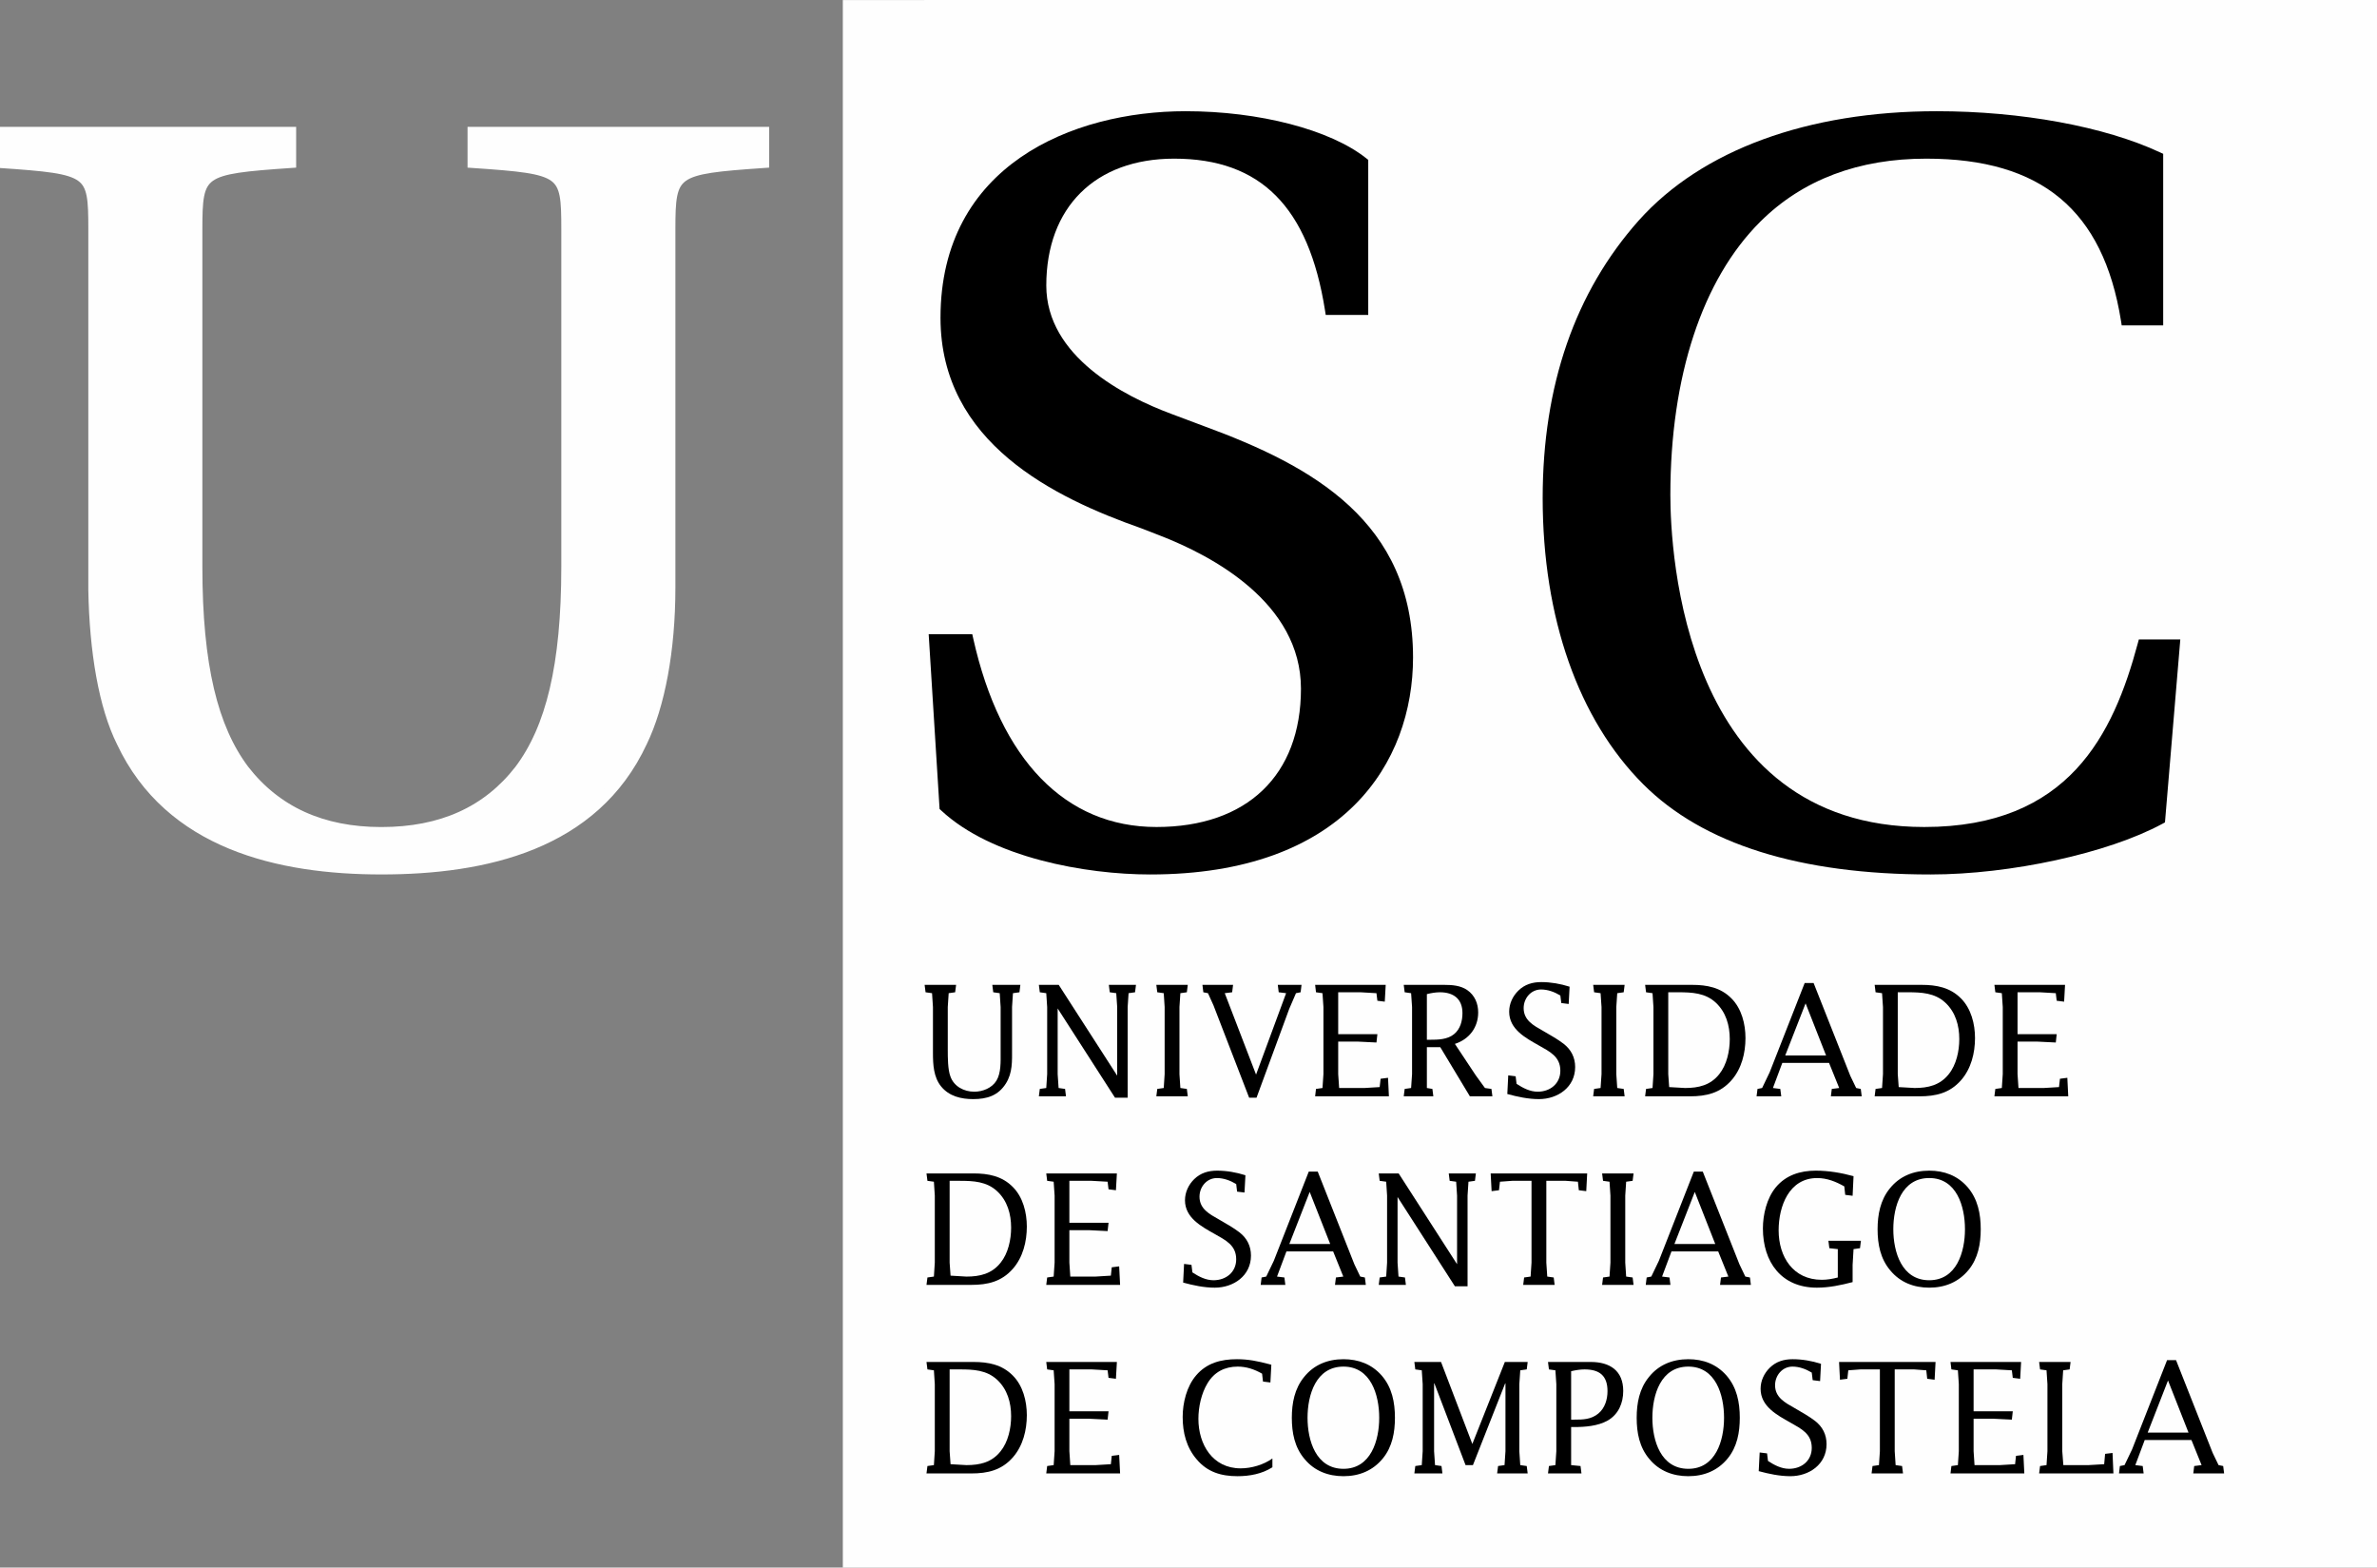 <?xml version="1.0" encoding="UTF-8"?>
<svg width="138px" height="91px" viewBox="0 0 138 91" version="1.1" xmlns="http://www.w3.org/2000/svg" xmlns:xlink="http://www.w3.org/1999/xlink">
    <rect x="0" y="0" width="138" height="91" fill="#808080" stroke="none"/>
    <title>v</title>
    <g id="v" stroke="none" stroke-width="1" fill="none" fill-rule="evenodd">
        <g id="Group-79" transform="translate(0, -0)">
            <path d="M44.337,7.681 L44.337,9.435 C39.074,9.799 38.894,9.919 38.894,13.306 L38.894,34.115 C38.894,37.742 38.288,40.947 37.26,43.066 C34.479,49.053 28.126,50.446 22.138,50.446 C16.21,50.446 9.86,48.995 7.077,43.066 C6.049,41.008 5.505,37.803 5.444,34.234 L5.444,13.306 C5.444,9.919 5.323,9.799 -7.10542736e-15,9.435 L-7.10542736e-15,7.681 L16.876,7.681 L16.876,9.435 C11.614,9.799 11.432,9.919 11.432,13.306 L11.432,32.904 C11.432,38.651 12.338,42.279 14.154,44.7 C16.029,47.117 18.691,48.328 22.138,48.328 C25.647,48.328 28.309,47.117 30.182,44.7 C31.998,42.279 32.904,38.651 32.904,32.904 L32.904,13.306 C32.904,9.919 32.784,9.799 27.461,9.435 L27.461,7.681 L44.337,7.681 Z" id="Fill-1" fill="#FEFEFE"></path>
            <path d="M44.337,7.681 L44.337,9.435 C39.074,9.799 38.894,9.919 38.894,13.306 L38.894,34.115 C38.894,37.742 38.288,40.947 37.26,43.066 C34.479,49.053 28.126,50.446 22.138,50.446 C16.21,50.446 9.86,48.995 7.077,43.066 C6.049,41.008 5.505,37.803 5.444,34.234 L5.444,13.306 C5.444,9.919 5.323,9.799 -7.10542736e-15,9.435 L-7.10542736e-15,7.681 L16.876,7.681 L16.876,9.435 C11.614,9.799 11.432,9.919 11.432,13.306 L11.432,32.904 C11.432,38.651 12.338,42.279 14.154,44.7 C16.029,47.117 18.691,48.328 22.138,48.328 C25.647,48.328 28.309,47.117 30.182,44.7 C31.998,42.279 32.904,38.651 32.904,32.904 L32.904,13.306 C32.904,9.919 32.784,9.799 27.461,9.435 L27.461,7.681 L44.337,7.681 Z" id="Stroke-3" stroke="#FEFEFE" stroke-width="0.634"></path>
            <polygon id="Fill-5" fill="#FEFEFE" points="48.931 0.002 48.932 91.258 140.191 91.258 140.191 0"></polygon>
            <path d="M124.687,83.164 L125.867,80.139 L127.057,83.164 L124.687,83.164 Z M127.334,85.535 L129.124,85.535 L129.07,85.105 L128.802,85.052 L128.461,84.346 L126.332,78.957 L125.813,78.957 L123.781,84.139 L123.343,85.052 L123.073,85.105 L123.021,85.535 L124.452,85.535 L124.398,85.105 L123.969,85.052 L124.515,83.594 L127.227,83.594 L127.816,85.052 L127.388,85.105 L127.334,85.535 Z" id="Fill-7" fill="#000000"></path>
            <polygon id="Fill-9" fill="#000000" points="122.215 84.398 122.161 84.999 121.248 85.052 119.79 85.052 119.728 84.246 119.728 80.353 119.78 79.549 120.156 79.496 120.21 79.064 118.384 79.064 118.439 79.496 118.814 79.549 118.867 80.353 118.867 84.246 118.814 85.052 118.439 85.105 118.384 85.535 122.698 85.535 122.646 84.346"></polygon>
            <polygon id="Fill-11" fill="#000000" points="117.042 84.514 116.989 84.999 116.104 85.052 114.634 85.052 114.58 84.246 114.58 82.359 115.717 82.359 116.801 82.412 116.855 81.929 114.58 81.929 114.58 79.496 115.878 79.496 116.801 79.549 116.855 79.986 117.284 80.04 117.338 79.064 113.239 79.064 113.291 79.496 113.668 79.549 113.722 80.353 113.722 84.246 113.668 85.052 113.291 85.105 113.239 85.535 117.525 85.535 117.472 84.461"></polygon>
            <polygon id="Fill-13" fill="#000000" points="106.822 80.095 107.251 80.04 107.305 79.549 108.012 79.496 109.139 79.496 109.139 84.246 109.086 85.052 108.711 85.105 108.657 85.535 110.482 85.535 110.428 85.105 110.053 85.052 110 84.246 110 79.496 111.126 79.496 111.833 79.549 111.887 80.04 112.317 80.095 112.371 79.064 106.769 79.064"></polygon>
            <path d="M105.373,82.484 C105.023,82.215 104.559,81.956 104.174,81.732 C103.636,81.427 103.054,81.123 103.054,80.416 C103.054,79.844 103.475,79.333 104.066,79.333 C104.46,79.333 104.844,79.476 105.184,79.681 L105.238,80.121 L105.668,80.175 L105.721,79.172 C105.193,79.002 104.63,78.904 104.075,78.904 C103.565,78.904 103.117,79.037 102.75,79.396 C102.419,79.718 102.214,80.158 102.214,80.621 C102.214,81.642 103.162,82.143 103.94,82.581 C104.567,82.941 105.184,83.225 105.184,84.05 C105.184,84.802 104.594,85.266 103.869,85.266 C103.422,85.266 103.01,85.052 102.643,84.81 L102.589,84.371 L102.16,84.318 L102.105,85.402 C102.696,85.562 103.323,85.695 103.94,85.695 C105.032,85.695 106.043,85.008 106.043,83.835 C106.043,83.279 105.812,82.824 105.373,82.484" id="Fill-15" fill="#000000"></path>
            <path d="M105.497,68.388 C106.07,68.388 106.581,68.594 107.073,68.871 L107.127,69.363 L107.556,69.417 L107.61,68.279 C106.903,68.084 106.16,67.958 105.417,67.958 C104.513,67.958 103.68,68.218 103.09,68.932 C102.571,69.568 102.348,70.509 102.348,71.314 C102.348,73.264 103.422,74.751 105.48,74.751 C106.187,74.751 106.876,74.607 107.556,74.428 L107.556,73.434 L107.61,72.513 L107.985,72.46 L108.039,72.029 L106.151,72.029 L106.205,72.46 L106.696,72.513 L106.696,74.16 C106.393,74.24 106.079,74.294 105.766,74.294 C104.102,74.294 103.261,72.961 103.261,71.422 C103.261,70.033 103.86,68.388 105.497,68.388" id="Fill-17" fill="#000000"></path>
            <path d="M104.826,58.246 L106.015,61.271 L103.644,61.271 L104.826,58.246 Z M103.358,63.214 L102.93,63.16 L103.475,61.701 L106.187,61.701 L106.777,63.16 L106.347,63.214 L106.294,63.643 L108.084,63.643 L108.03,63.214 L107.762,63.16 L107.422,62.453 L105.292,57.066 L104.773,57.066 L102.741,62.246 L102.303,63.16 L102.034,63.214 L101.98,63.643 L103.413,63.643 L103.358,63.214 Z" id="Fill-19" fill="#000000"></path>
            <path d="M97.21,72.218 L98.393,69.194 L99.582,72.218 L97.21,72.218 Z M101.327,74.107 L100.987,73.398 L98.856,68.012 L98.338,68.012 L96.307,73.193 L95.868,74.107 L95.6,74.16 L95.546,74.589 L96.979,74.589 L96.925,74.16 L96.494,74.107 L97.04,72.646 L99.752,72.646 L100.343,74.107 L99.914,74.16 L99.86,74.589 L101.649,74.589 L101.596,74.16 L101.327,74.107 Z" id="Fill-21" fill="#000000"></path>
            <path d="M98.018,85.267 C96.414,85.267 95.931,83.619 95.931,82.305 C95.931,80.98 96.414,79.333 98.018,79.333 C99.61,79.333 100.092,80.98 100.092,82.305 C100.092,83.619 99.61,85.267 98.018,85.267 M98.018,78.904 C97.104,78.904 96.298,79.225 95.727,79.943 C95.179,80.613 95.02,81.453 95.02,82.305 C95.02,83.173 95.179,84.023 95.76,84.703 C96.333,85.392 97.13,85.695 98.018,85.695 C98.929,85.695 99.727,85.374 100.309,84.658 C100.854,83.988 101.006,83.146 101.006,82.305 C101.006,81.408 100.835,80.542 100.235,79.853 C99.653,79.189 98.884,78.904 98.018,78.904" id="Fill-23" fill="#000000"></path>
            <polygon id="Fill-25" fill="#000000" points="94.409 68.601 94.785 68.549 94.839 68.119 93.013 68.119 93.067 68.549 93.443 68.601 93.496 69.406 93.496 73.3 93.443 74.107 93.067 74.16 93.013 74.589 94.839 74.589 94.785 74.16 94.409 74.107 94.356 73.3 94.356 69.406"></polygon>
            <path d="M92.798,82.054 C92.378,82.404 91.904,82.412 91.394,82.412 L91.214,82.412 L91.214,79.601 C91.474,79.54 91.734,79.496 91.993,79.496 C92.861,79.496 93.326,79.861 93.326,80.757 C93.326,81.24 93.175,81.742 92.798,82.054 M92.352,79.064 L89.871,79.064 L89.926,79.496 L90.301,79.549 L90.355,80.353 L90.355,84.246 L90.301,85.052 L89.926,85.105 L89.871,85.535 L91.814,85.535 L91.76,85.105 L91.214,85.052 L91.214,82.842 L91.376,82.842 C92.021,82.842 92.762,82.787 93.335,82.466 C93.961,82.107 94.239,81.453 94.239,80.748 C94.239,79.566 93.46,79.064 92.352,79.064" id="Fill-27" fill="#000000"></path>
            <polygon id="Fill-29" fill="#000000" points="88.261 79.549 88.637 79.496 88.691 79.064 87.366 79.064 85.479 83.824 83.661 79.064 82.113 79.064 82.167 79.496 82.543 79.549 82.596 80.353 82.596 84.246 82.543 85.052 82.167 85.105 82.113 85.535 83.742 85.535 83.688 85.105 83.313 85.052 83.258 84.246 83.258 80.308 83.276 80.308 85.085 85.052 85.513 85.052 87.384 80.308 87.402 80.308 87.402 84.246 87.348 85.052 86.973 85.105 86.918 85.535 88.691 85.535 88.637 85.105 88.261 85.052 88.207 84.246 88.207 80.353"></polygon>
            <polygon id="Fill-31" fill="#000000" points="81.192 74.107 81.137 73.3 81.137 69.488 84.466 74.671 85.201 74.671 85.201 69.406 85.254 68.601 85.63 68.549 85.684 68.119 84.109 68.119 84.163 68.549 84.539 68.601 84.592 69.406 84.592 73.389 81.201 68.119 80.045 68.119 80.099 68.549 80.477 68.601 80.529 69.406 80.529 73.3 80.477 74.107 80.099 74.16 80.045 74.589 81.621 74.589 81.567 74.16"></polygon>
            <path d="M77.997,85.267 C76.395,85.267 75.911,83.619 75.911,82.305 C75.911,80.98 76.395,79.333 77.997,79.333 C79.589,79.333 80.072,80.98 80.072,82.305 C80.072,83.619 79.589,85.267 77.997,85.267 M77.997,78.904 C77.083,78.904 76.278,79.225 75.706,79.943 C75.16,80.613 74.999,81.453 74.999,82.305 C74.999,83.173 75.16,84.023 75.742,84.703 C76.314,85.392 77.11,85.695 77.997,85.695 C78.909,85.695 79.706,85.374 80.287,84.658 C80.833,83.988 80.985,83.146 80.985,82.305 C80.985,81.408 80.815,80.542 80.217,79.853 C79.634,79.189 78.864,78.904 77.997,78.904" id="Fill-33" fill="#000000"></path>
            <path d="M76.036,69.193 L77.227,72.217 L74.854,72.217 L76.036,69.193 Z M77.397,72.646 L77.988,74.107 L77.559,74.16 L77.505,74.589 L79.295,74.589 L79.24,74.16 L78.972,74.107 L78.632,73.398 L76.502,68.012 L75.983,68.012 L73.952,73.193 L73.513,74.107 L73.244,74.16 L73.191,74.589 L74.622,74.589 L74.568,74.16 L74.139,74.107 L74.686,72.646 L77.397,72.646 Z" id="Fill-35" fill="#000000"></path>
            <path d="M69.575,82.367 C69.575,81.678 69.745,80.89 70.104,80.3 C70.496,79.646 71.105,79.333 71.858,79.333 C72.358,79.333 72.823,79.486 73.272,79.744 L73.325,80.201 L73.755,80.255 L73.809,79.225 L73.674,79.189 C73.021,79.019 72.493,78.904 71.813,78.904 C70.891,78.904 70.059,79.119 69.442,79.844 C68.896,80.478 68.662,81.435 68.662,82.26 C68.662,83.164 68.877,84.023 69.478,84.721 C70.104,85.464 70.909,85.695 71.848,85.695 C72.546,85.695 73.272,85.562 73.871,85.177 L73.871,84.667 C73.361,85.033 72.654,85.24 72.027,85.24 C70.399,85.24 69.575,83.853 69.575,82.367" id="Fill-37" fill="#000000"></path>
            <polygon id="Fill-39" fill="#000000" points="67.563 63.16 67.187 63.214 67.132 63.643 68.958 63.643 68.904 63.214 68.528 63.16 68.475 62.355 68.475 58.461 68.528 57.656 68.904 57.603 68.958 57.173 67.132 57.173 67.187 57.603 67.563 57.656 67.615 58.461 67.615 62.355"></polygon>
            <polygon id="Fill-41" fill="#000000" points="74.847 58.568 75.24 57.656 75.509 57.603 75.563 57.173 74.184 57.173 74.238 57.603 74.667 57.656 72.922 62.382 71.105 57.656 71.534 57.603 71.588 57.173 69.809 57.173 69.861 57.603 70.13 57.656 70.451 58.363 72.521 63.724 72.949 63.724"></polygon>
            <path d="M70.451,74.32 C70.005,74.32 69.594,74.107 69.227,73.865 L69.172,73.426 L68.743,73.373 L68.689,74.456 C69.279,74.617 69.905,74.751 70.524,74.751 C71.615,74.751 72.627,74.061 72.627,72.889 C72.627,72.335 72.395,71.878 71.956,71.537 C71.607,71.268 71.143,71.01 70.756,70.785 C70.22,70.482 69.639,70.178 69.639,69.471 C69.639,68.896 70.059,68.388 70.649,68.388 C71.042,68.388 71.428,68.531 71.769,68.736 L71.821,69.176 L72.251,69.228 L72.305,68.225 C71.776,68.056 71.213,67.958 70.658,67.958 C70.148,67.958 69.701,68.092 69.333,68.449 C69.003,68.771 68.796,69.211 68.796,69.677 C68.796,70.695 69.745,71.197 70.524,71.636 C71.15,71.994 71.769,72.281 71.769,73.103 C71.769,73.855 71.177,74.32 70.451,74.32" id="Fill-43" fill="#000000"></path>
            <polygon id="Fill-45" fill="#000000" points="76.779 63.16 76.402 63.214 76.352 63.643 80.635 63.643 80.584 62.568 80.153 62.623 80.099 63.107 79.214 63.16 77.746 63.16 77.691 62.355 77.691 60.466 78.828 60.466 79.912 60.519 79.966 60.037 77.691 60.037 77.691 57.603 78.99 57.603 79.912 57.656 79.966 58.095 80.395 58.148 80.449 57.173 76.352 57.173 76.402 57.603 76.779 57.656 76.834 58.461 76.834 62.355"></polygon>
            <path d="M82.036,38.166 C82.036,30.281 76.208,27.054 69.912,24.743 L67.977,24.017 C65.276,23.008 60.744,20.7 60.744,16.574 C60.744,12.032 63.588,9.21 68.167,9.21 C73.19,9.21 75.973,12.008 76.925,18.014 L76.967,18.284 L79.435,18.284 L79.435,9.281 L79.314,9.185 C77.226,7.527 73.111,6.456 68.833,6.456 C62.268,6.456 54.602,9.597 54.602,18.449 C54.602,25.719 61.248,28.902 66.238,30.661 L67.326,31.083 C70.39,32.267 75.529,34.998 75.529,39.98 C75.529,45.007 72.393,48.009 67.139,48.009 C61.855,48.009 58.078,44.123 56.503,37.069 L56.447,36.819 L53.916,36.819 L54.549,46.963 L54.643,47.05 C57.586,49.792 63.019,50.764 66.776,50.764 C78.027,50.764 82.036,44.257 82.036,38.166" id="Fill-47" fill="#000000"></path>
            <polygon id="Fill-49" fill="#000000" points="64.429 57.603 64.805 57.656 64.86 58.461 64.86 62.443 61.466 57.173 60.313 57.173 60.367 57.603 60.742 57.656 60.795 58.461 60.795 62.355 60.742 63.16 60.367 63.214 60.313 63.643 61.887 63.643 61.834 63.214 61.458 63.16 61.404 62.355 61.404 58.542 64.734 63.724 65.468 63.724 65.468 58.461 65.521 57.656 65.897 57.603 65.951 57.173 64.375 57.173"></polygon>
            <polygon id="Fill-51" fill="#000000" points="64.545 73.568 64.493 74.053 63.606 74.107 62.138 74.107 62.084 73.3 62.084 71.413 63.221 71.413 64.304 71.467 64.358 70.982 62.084 70.982 62.084 68.549 63.382 68.549 64.304 68.601 64.358 69.041 64.787 69.095 64.842 68.119 60.742 68.119 60.795 68.549 61.172 68.601 61.227 69.406 61.227 73.3 61.172 74.107 60.795 74.16 60.742 74.589 65.029 74.589 64.975 73.515"></polygon>
            <polygon id="Fill-53" fill="#000000" points="64.545 84.514 64.493 84.999 63.606 85.052 62.138 85.052 62.084 84.246 62.084 82.359 63.221 82.359 64.304 82.412 64.358 81.929 62.084 81.929 62.084 79.496 63.382 79.496 64.304 79.549 64.358 79.986 64.787 80.04 64.842 79.064 60.742 79.064 60.795 79.496 61.172 79.549 61.227 80.353 61.227 84.246 61.172 85.052 60.795 85.105 60.742 85.535 65.029 85.535 64.975 84.461"></polygon>
            <path d="M58.093,73.3 C57.584,73.945 56.895,74.108 56.107,74.108 L55.186,74.053 L55.132,73.3 L55.132,68.549 L55.713,68.549 C56.509,68.549 57.279,68.585 57.887,69.149 C58.487,69.703 58.702,70.483 58.702,71.269 C58.702,71.959 58.532,72.756 58.093,73.3 M56.518,68.119 L53.789,68.119 L53.843,68.549 L54.219,68.601 L54.271,69.406 L54.271,73.3 L54.219,74.107 L53.843,74.16 L53.789,74.589 L56.394,74.589 C57.341,74.589 58.147,74.402 58.801,73.658 C59.391,72.986 59.614,72.074 59.614,71.206 C59.614,70.391 59.391,69.496 58.801,68.906 C58.174,68.271 57.378,68.119 56.518,68.119" id="Fill-55" fill="#000000"></path>
            <path d="M58.093,84.246 C57.584,84.892 56.895,85.052 56.107,85.052 L55.186,84.999 L55.132,84.246 L55.132,79.496 L55.713,79.496 C56.509,79.496 57.279,79.531 57.887,80.095 C58.487,80.65 58.702,81.427 58.702,82.215 C58.702,82.904 58.532,83.701 58.093,84.246 M56.518,79.064 L53.789,79.064 L53.843,79.496 L54.219,79.549 L54.271,80.353 L54.271,84.246 L54.219,85.052 L53.843,85.105 L53.789,85.535 L56.394,85.535 C57.341,85.535 58.147,85.348 58.801,84.605 C59.391,83.933 59.614,83.021 59.614,82.152 C59.614,81.339 59.391,80.443 58.801,79.853 C58.174,79.217 57.378,79.064 56.518,79.064" id="Fill-57" fill="#000000"></path>
            <path d="M54.164,58.461 L54.164,61.129 C54.164,61.8 54.2,62.533 54.638,63.07 C55.105,63.643 55.802,63.805 56.5,63.805 C57.297,63.805 57.951,63.607 58.397,62.9 C58.792,62.273 58.756,61.603 58.756,60.896 L58.756,58.461 L58.809,57.656 L59.186,57.603 L59.239,57.173 L57.61,57.173 L57.664,57.603 L58.04,57.656 L58.093,58.461 L58.093,61.129 C58.093,61.639 58.121,62.283 57.852,62.73 C57.592,63.16 57.055,63.375 56.563,63.375 C55.964,63.375 55.382,63.07 55.177,62.488 C55.024,62.086 55.024,61.38 55.024,60.941 L55.024,58.461 L55.077,57.656 L55.453,57.603 L55.508,57.173 L53.68,57.173 L53.735,57.603 L54.111,57.656 L54.164,58.461 Z" id="Fill-59" fill="#000000"></path>
            <path d="M82.839,57.71 C83.089,57.648 83.339,57.603 83.599,57.603 C84.386,57.603 84.905,57.988 84.905,58.81 C84.905,59.266 84.781,59.74 84.413,60.037 C84.029,60.349 83.492,60.359 83.008,60.359 L82.839,60.359 L82.839,57.71 Z M81.55,57.603 L81.924,57.656 L81.979,58.461 L81.979,62.355 L81.924,63.16 L81.55,63.214 L81.496,63.643 L83.214,63.643 L83.16,63.214 L82.839,63.16 L82.839,60.789 L83.617,60.789 L85.336,63.643 L86.643,63.643 L86.588,63.214 L86.211,63.16 L85.684,62.435 L84.466,60.6 C85.291,60.332 85.818,59.652 85.818,58.775 C85.818,58.256 85.621,57.781 85.184,57.476 C84.798,57.209 84.305,57.173 83.849,57.173 L81.496,57.173 L81.55,57.603 Z" id="Fill-61" fill="#000000"></path>
            <path d="M91.448,61.943 C91.448,61.389 91.214,60.931 90.777,60.592 C90.427,60.322 89.961,60.064 89.578,59.84 C89.04,59.535 88.458,59.232 88.458,58.523 C88.458,57.951 88.879,57.441 89.469,57.441 C89.863,57.441 90.248,57.585 90.588,57.79 L90.643,58.228 L91.072,58.283 L91.125,57.279 C90.597,57.111 90.034,57.012 89.48,57.012 C88.968,57.012 88.521,57.146 88.154,57.504 C87.823,57.826 87.617,58.264 87.617,58.73 C87.617,59.75 88.565,60.251 89.344,60.691 C89.97,61.048 90.588,61.335 90.588,62.156 C90.588,62.908 89.997,63.375 89.272,63.375 C88.826,63.375 88.414,63.16 88.046,62.918 L87.993,62.48 L87.563,62.427 L87.509,63.509 C88.1,63.671 88.728,63.805 89.344,63.805 C90.437,63.805 91.448,63.115 91.448,61.943" id="Fill-63" fill="#000000"></path>
            <polygon id="Fill-65" fill="#000000" points="90.902 68.549 91.608 68.601 91.661 69.095 92.092 69.148 92.146 68.119 86.543 68.119 86.597 69.148 87.026 69.095 87.081 68.601 87.788 68.549 88.914 68.549 88.914 73.3 88.861 74.107 88.485 74.16 88.432 74.589 90.257 74.589 90.203 74.16 89.828 74.107 89.774 73.3 89.774 68.549"></polygon>
            <polygon id="Fill-67" fill="#000000" points="93.891 57.656 94.266 57.603 94.32 57.173 92.494 57.173 92.548 57.603 92.924 57.656 92.979 58.461 92.979 62.355 92.924 63.16 92.548 63.214 92.494 63.643 94.32 63.643 94.266 63.214 93.891 63.16 93.837 62.355 93.837 58.461"></polygon>
            <path d="M96.853,57.603 L97.435,57.603 C98.23,57.603 99,57.639 99.608,58.201 C100.208,58.757 100.424,59.535 100.424,60.322 C100.424,61.012 100.253,61.808 99.815,62.355 C99.305,62.999 98.616,63.16 97.828,63.16 L96.906,63.107 L96.853,62.355 L96.853,57.603 Z M95.94,63.16 L95.564,63.214 L95.51,63.643 L98.114,63.643 C99.063,63.643 99.869,63.455 100.522,62.712 C101.113,62.041 101.336,61.129 101.336,60.26 C101.336,59.445 101.113,58.551 100.522,57.96 C99.896,57.324 99.099,57.173 98.239,57.173 L95.51,57.173 L95.564,57.603 L95.94,57.656 L95.993,58.461 L95.993,62.355 L95.94,63.16 Z" id="Fill-69" fill="#000000"></path>
            <path d="M112.004,68.387 C113.597,68.387 114.079,70.033 114.079,71.359 C114.079,72.674 113.597,74.32 112.004,74.32 C110.402,74.32 109.919,72.674 109.919,71.359 C109.919,70.033 110.402,68.387 112.004,68.387 M112.004,74.751 C112.916,74.751 113.713,74.428 114.295,73.713 C114.841,73.041 114.994,72.199 114.994,71.359 C114.994,70.465 114.823,69.596 114.223,68.906 C113.643,68.244 112.872,67.958 112.004,67.958 C111.09,67.958 110.285,68.279 109.712,68.996 C109.167,69.668 109.006,70.509 109.006,71.359 C109.006,72.226 109.167,73.076 109.749,73.757 C110.321,74.445 111.118,74.751 112.004,74.751" id="Fill-71" fill="#000000"></path>
            <path d="M110.177,57.603 L110.759,57.603 C111.555,57.603 112.326,57.639 112.933,58.201 C113.534,58.757 113.749,59.535 113.749,60.322 C113.749,61.012 113.579,61.808 113.139,62.355 C112.63,62.999 111.941,63.16 111.154,63.16 L110.232,63.107 L110.177,62.355 L110.177,57.603 Z M109.265,63.16 L108.889,63.214 L108.836,63.643 L111.44,63.643 C112.388,63.643 113.194,63.455 113.848,62.712 C114.438,62.041 114.662,61.129 114.662,60.26 C114.662,59.445 114.438,58.551 113.848,57.96 C113.221,57.324 112.424,57.173 111.565,57.173 L108.836,57.173 L108.889,57.603 L109.265,57.656 L109.319,58.461 L109.319,62.355 L109.265,63.16 Z" id="Fill-73" fill="#000000"></path>
            <polygon id="Fill-75" fill="#000000" points="116.219 63.16 115.842 63.214 115.788 63.643 120.075 63.643 120.022 62.568 119.593 62.623 119.539 63.107 118.654 63.16 117.186 63.16 117.131 62.355 117.131 60.466 118.269 60.466 119.352 60.519 119.404 60.037 117.131 60.037 117.131 57.603 118.429 57.603 119.352 57.656 119.404 58.095 119.835 58.148 119.889 57.173 115.788 57.173 115.842 57.603 116.219 57.656 116.273 58.461 116.273 62.355"></polygon>
            <path d="M112.08,50.764 C116.732,50.764 122.394,49.527 125.539,47.823 L125.69,47.741 L126.581,37.12 L124.174,37.12 L124.11,37.356 C122.693,42.624 120.112,48.009 111.716,48.009 C97.686,48.009 96.975,31.95 96.975,28.73 C96.975,21.851 98.83,16.219 102.197,12.868 C104.658,10.42 107.922,9.207 111.838,9.21 C118.513,9.21 122.103,12.2 123.136,18.619 L123.179,18.888 L125.587,18.888 L125.587,8.93 L125.402,8.844 C122.196,7.348 117.353,6.456 112.443,6.456 C104.948,6.456 98.805,8.706 95.146,12.792 C91.44,16.955 89.562,22.378 89.562,28.912 C89.562,35.863 91.636,41.764 95.402,45.529 C98.875,49.003 104.486,50.764 112.08,50.764" id="Fill-77" fill="#000000"></path>
        </g>
    </g>
</svg>